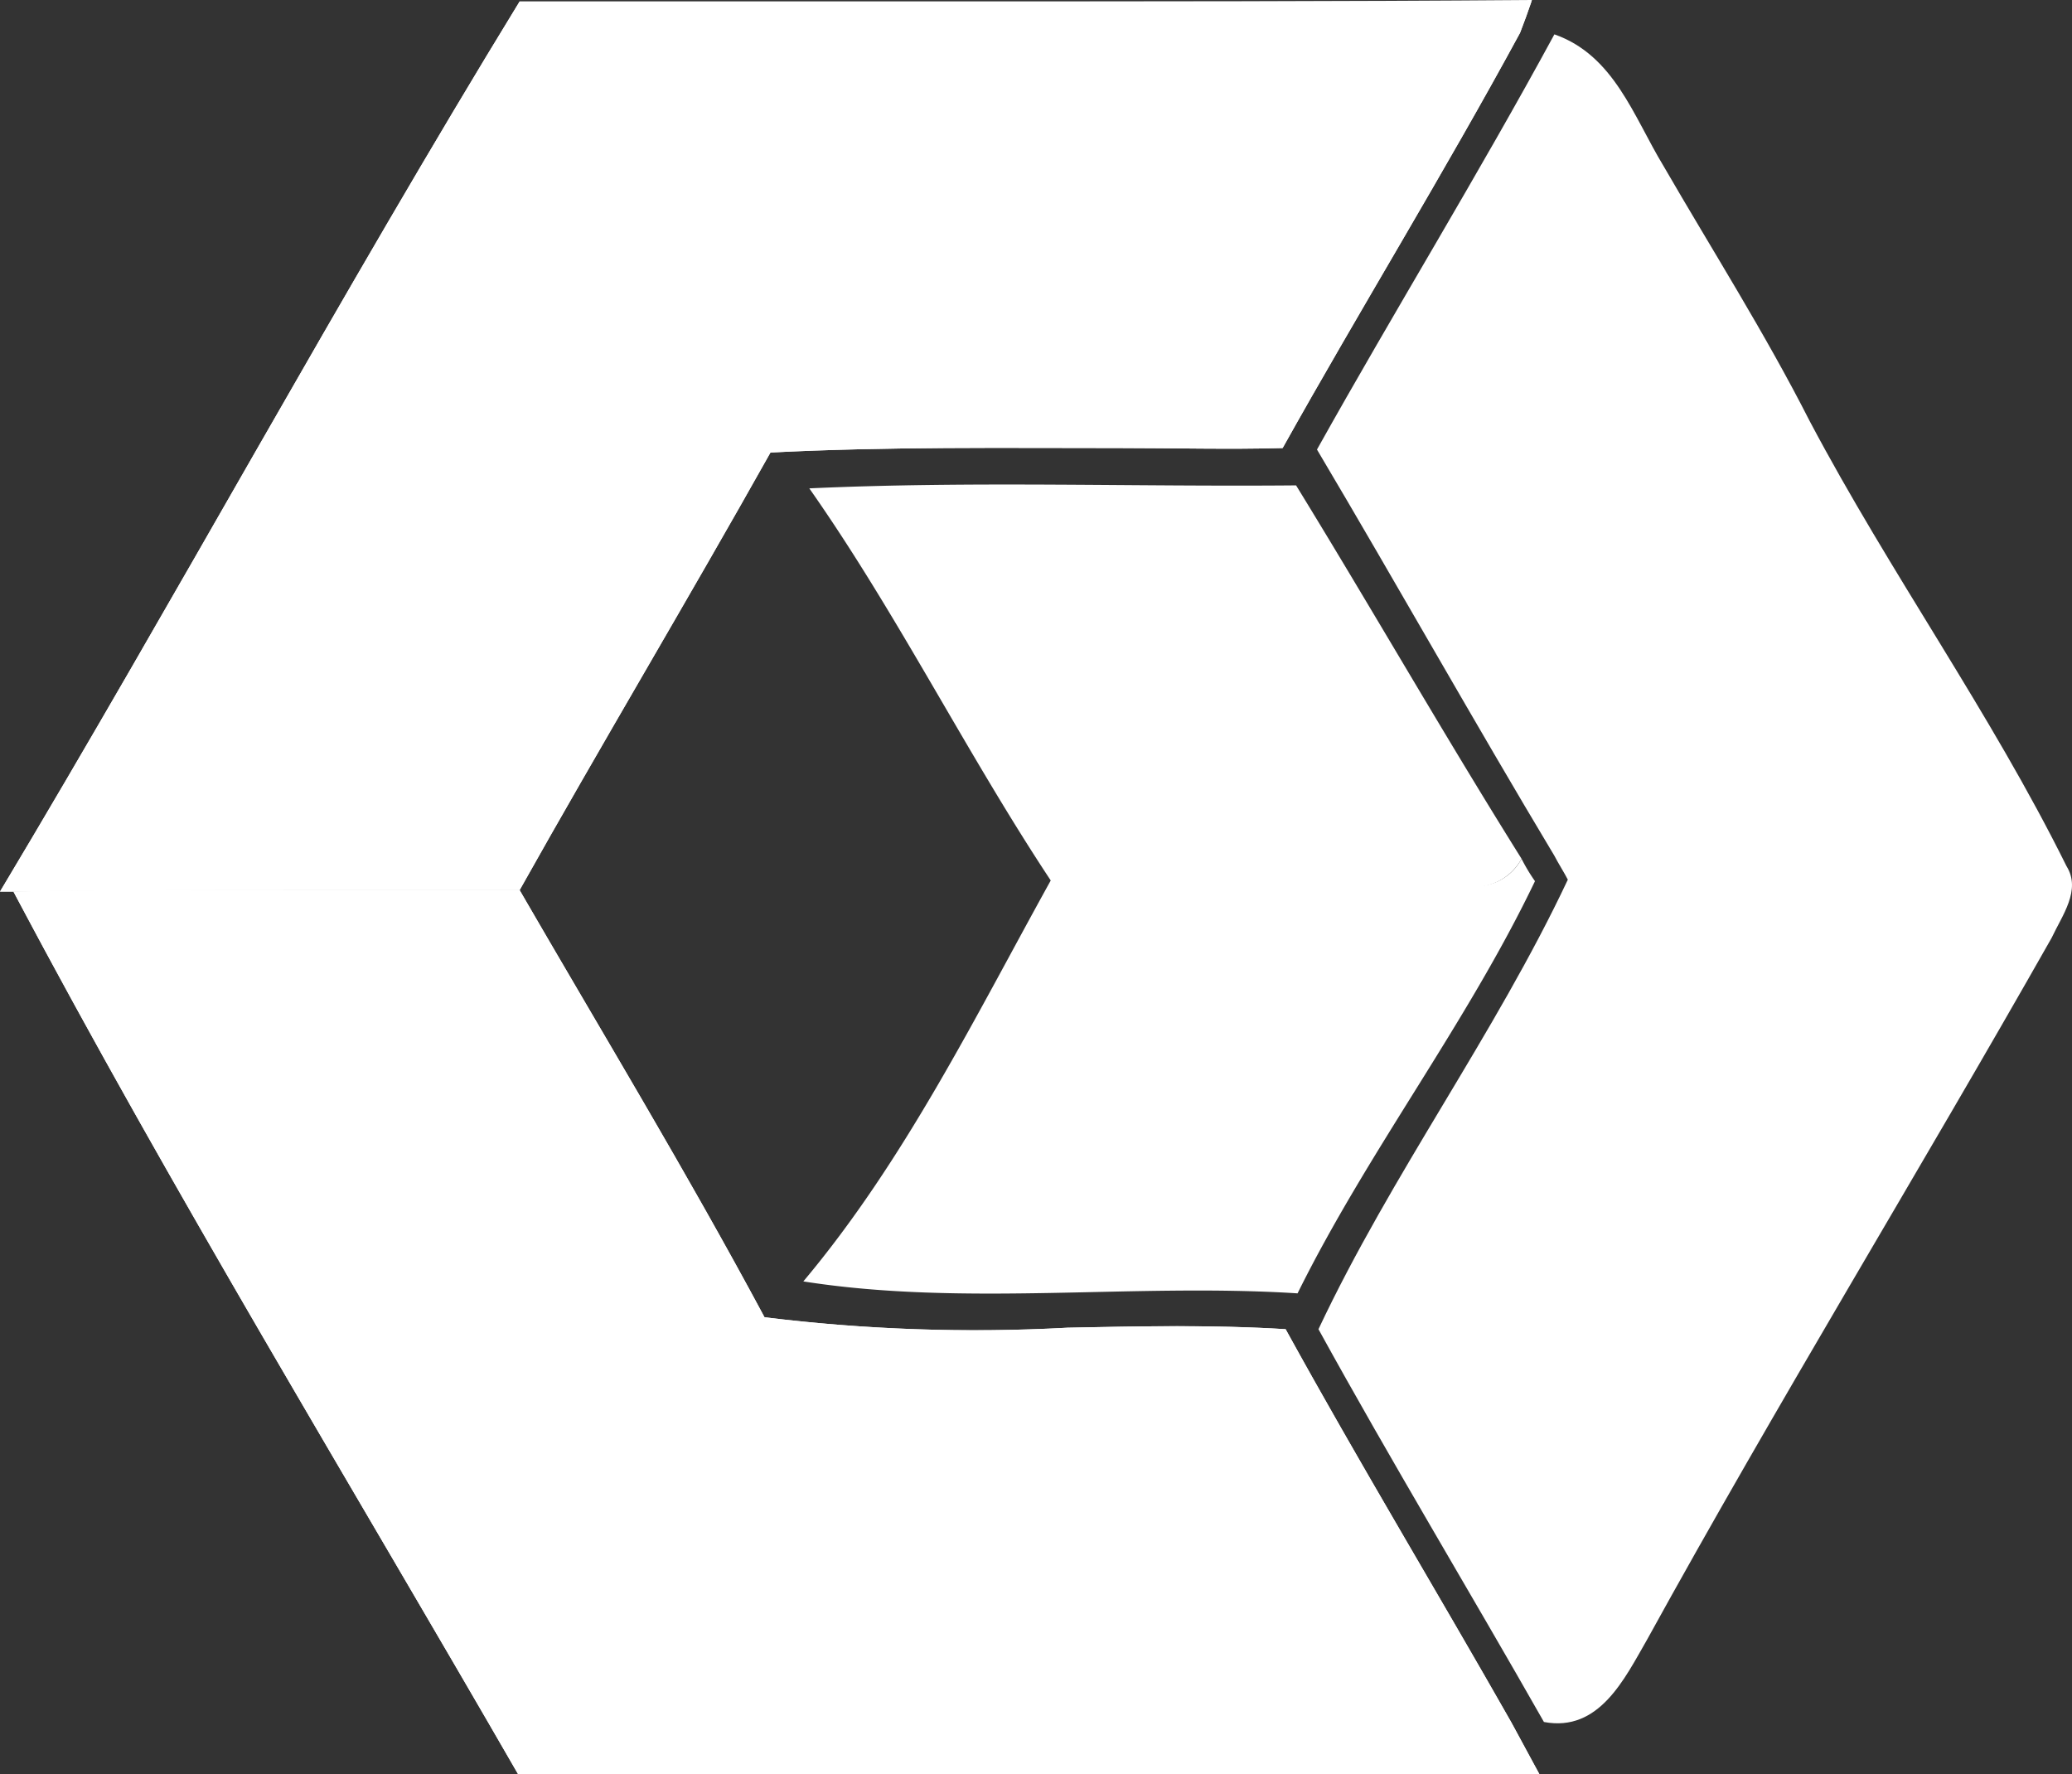 <svg xmlns="http://www.w3.org/2000/svg" xmlns:xlink="http://www.w3.org/1999/xlink" viewBox="0 0 138.765 118.8">
  <rect x="0" y="0" width="138.765" height="118.8" fill="#333333" stroke="none"/>
  <defs>
    <style>
      .cls-1 {
        fill: #fff;
      }

      .cls-2 {
        clip-path: url(#clip-path);
      }

      .cls-3 {
        clip-path: url(#clip-path-2);
      }
    </style>
    <clipPath id="clip-path">
      <path id="Path_21542" data-name="Path 21542" d="M0,59.6H.9c6.6-.1,13.1-.1,19.7-.1H34.8C40.3,49.7,46.1,40,51.6,30.2c7.8-.4,15.6-.3,23.4-.3,3.6,0,7.3.1,10.9,0,5.2-9.3,10.8-18.4,15.9-27.8.2-.5.6-1.6.8-2.2-13,.1-26,.1-39.1.1H34.8C22.8,19.6,11.8,39.9,0,59.6"/>
    </clipPath>
    <clipPath id="clip-path-2">
      <path id="Path_21547" data-name="Path 21547" d="M.9,59.6c10.6,20,22.5,39.5,33.8,59.1h68.4c-.5-.9-1.4-2.6-1.9-3.5-5-8.8-10.2-17.4-15.1-26.3-4.8-.3-9.7-.2-14.6-.1a114.57,114.57,0,0,1-20.3-.7C46,78.4,40.3,69,34.8,59.5H13.2c-4.1,0-8.2,0-12.3.1" transform="translate(-0.9 -59.5)"/>
    </clipPath>
  </defs>
  <g id="Group_366" data-name="Group 366" transform="translate(0 0.1)">
    <g id="Group_363" data-name="Group 363">
      <path id="Path_21541" data-name="Path 21541" class="cls-1" d="M0,59.6H.9c6.6-.1,13.1-.1,19.7-.1H34.8C40.3,49.7,46.1,40,51.6,30.2c7.8-.4,15.6-.3,23.4-.3,3.6,0,7.3.1,10.9,0,5.2-9.3,10.8-18.4,15.9-27.8.2-.5.6-1.6.8-2.2-13,.1-26,.1-39.1.1H34.8C22.8,19.6,11.8,39.9,0,59.6"/>
      <g id="Group_362" data-name="Group 362" class="cls-2">
        <rect id="Rectangle_1314" data-name="Rectangle 1314" class="cls-1" width="102.6" height="59.6"/>
      </g>
    </g>
    <path id="Path_21543" data-name="Path 21543" class="cls-1" d="M88.2,30C93.4,20.7,99,11.6,104.1,2.2c4,1.4,5.3,5.5,7.3,8.8,3.3,5.7,6.8,11.2,9.8,17.1,5.4,10.2,12.1,19.5,17.2,29.8,1,1.6-.3,3.3-1,4.8-8.9,15.7-18.4,31.2-27.1,47-1.5,2.6-3.2,6.2-6.9,5.5-5-8.8-10.2-17.4-15.1-26.3,4.9-10.4,11.8-19.7,16.7-30.1-.2-.4-.7-1.2-.9-1.6-5.4-9-10.5-18.1-15.9-27.2"/>
    <path id="Path_21544" data-name="Path 21544" class="cls-1" d="M54.2,32.6c10.9-.5,21.7-.1,32.6-.2,5.1,8.3,9.9,16.7,15.1,25a3.625,3.625,0,0,1-4,1.8c-9.2-.3-18.3-.1-27.5-.3C64.7,50.3,60.1,41,54.2,32.6"/>
    <path id="Path_21545" data-name="Path 21545" class="cls-1" d="M101.9,57.4a11.9,11.9,0,0,0,.9,1.5C98.2,68.5,91.6,77,86.9,86.5c-11-.7-22.3.9-33.1-.8C60.6,77.6,65.3,68,70.4,58.8c9.2.2,18.3,0,27.5.3a3.441,3.441,0,0,0,4-1.7"/>
    <g id="Group_365" data-name="Group 365">
      <path id="Path_21546" data-name="Path 21546" class="cls-1" d="M.9,59.6c10.6,20,22.5,39.5,33.8,59.1h68.4c-.5-.9-1.4-2.6-1.9-3.5-5-8.8-10.2-17.4-15.1-26.3-4.8-.3-9.7-.2-14.6-.1a114.57,114.57,0,0,1-20.3-.7C46,78.4,40.3,69,34.8,59.5H13.2c-4.1,0-8.2,0-12.3.1"/>
      <g id="Group_364" data-name="Group 364" class="cls-3" transform="translate(0.9 59.5)">
        <rect id="Rectangle_1315" data-name="Rectangle 1315" class="cls-1" width="102.2" height="59.3"/>
      </g>
    </g>
  </g>
</svg>
